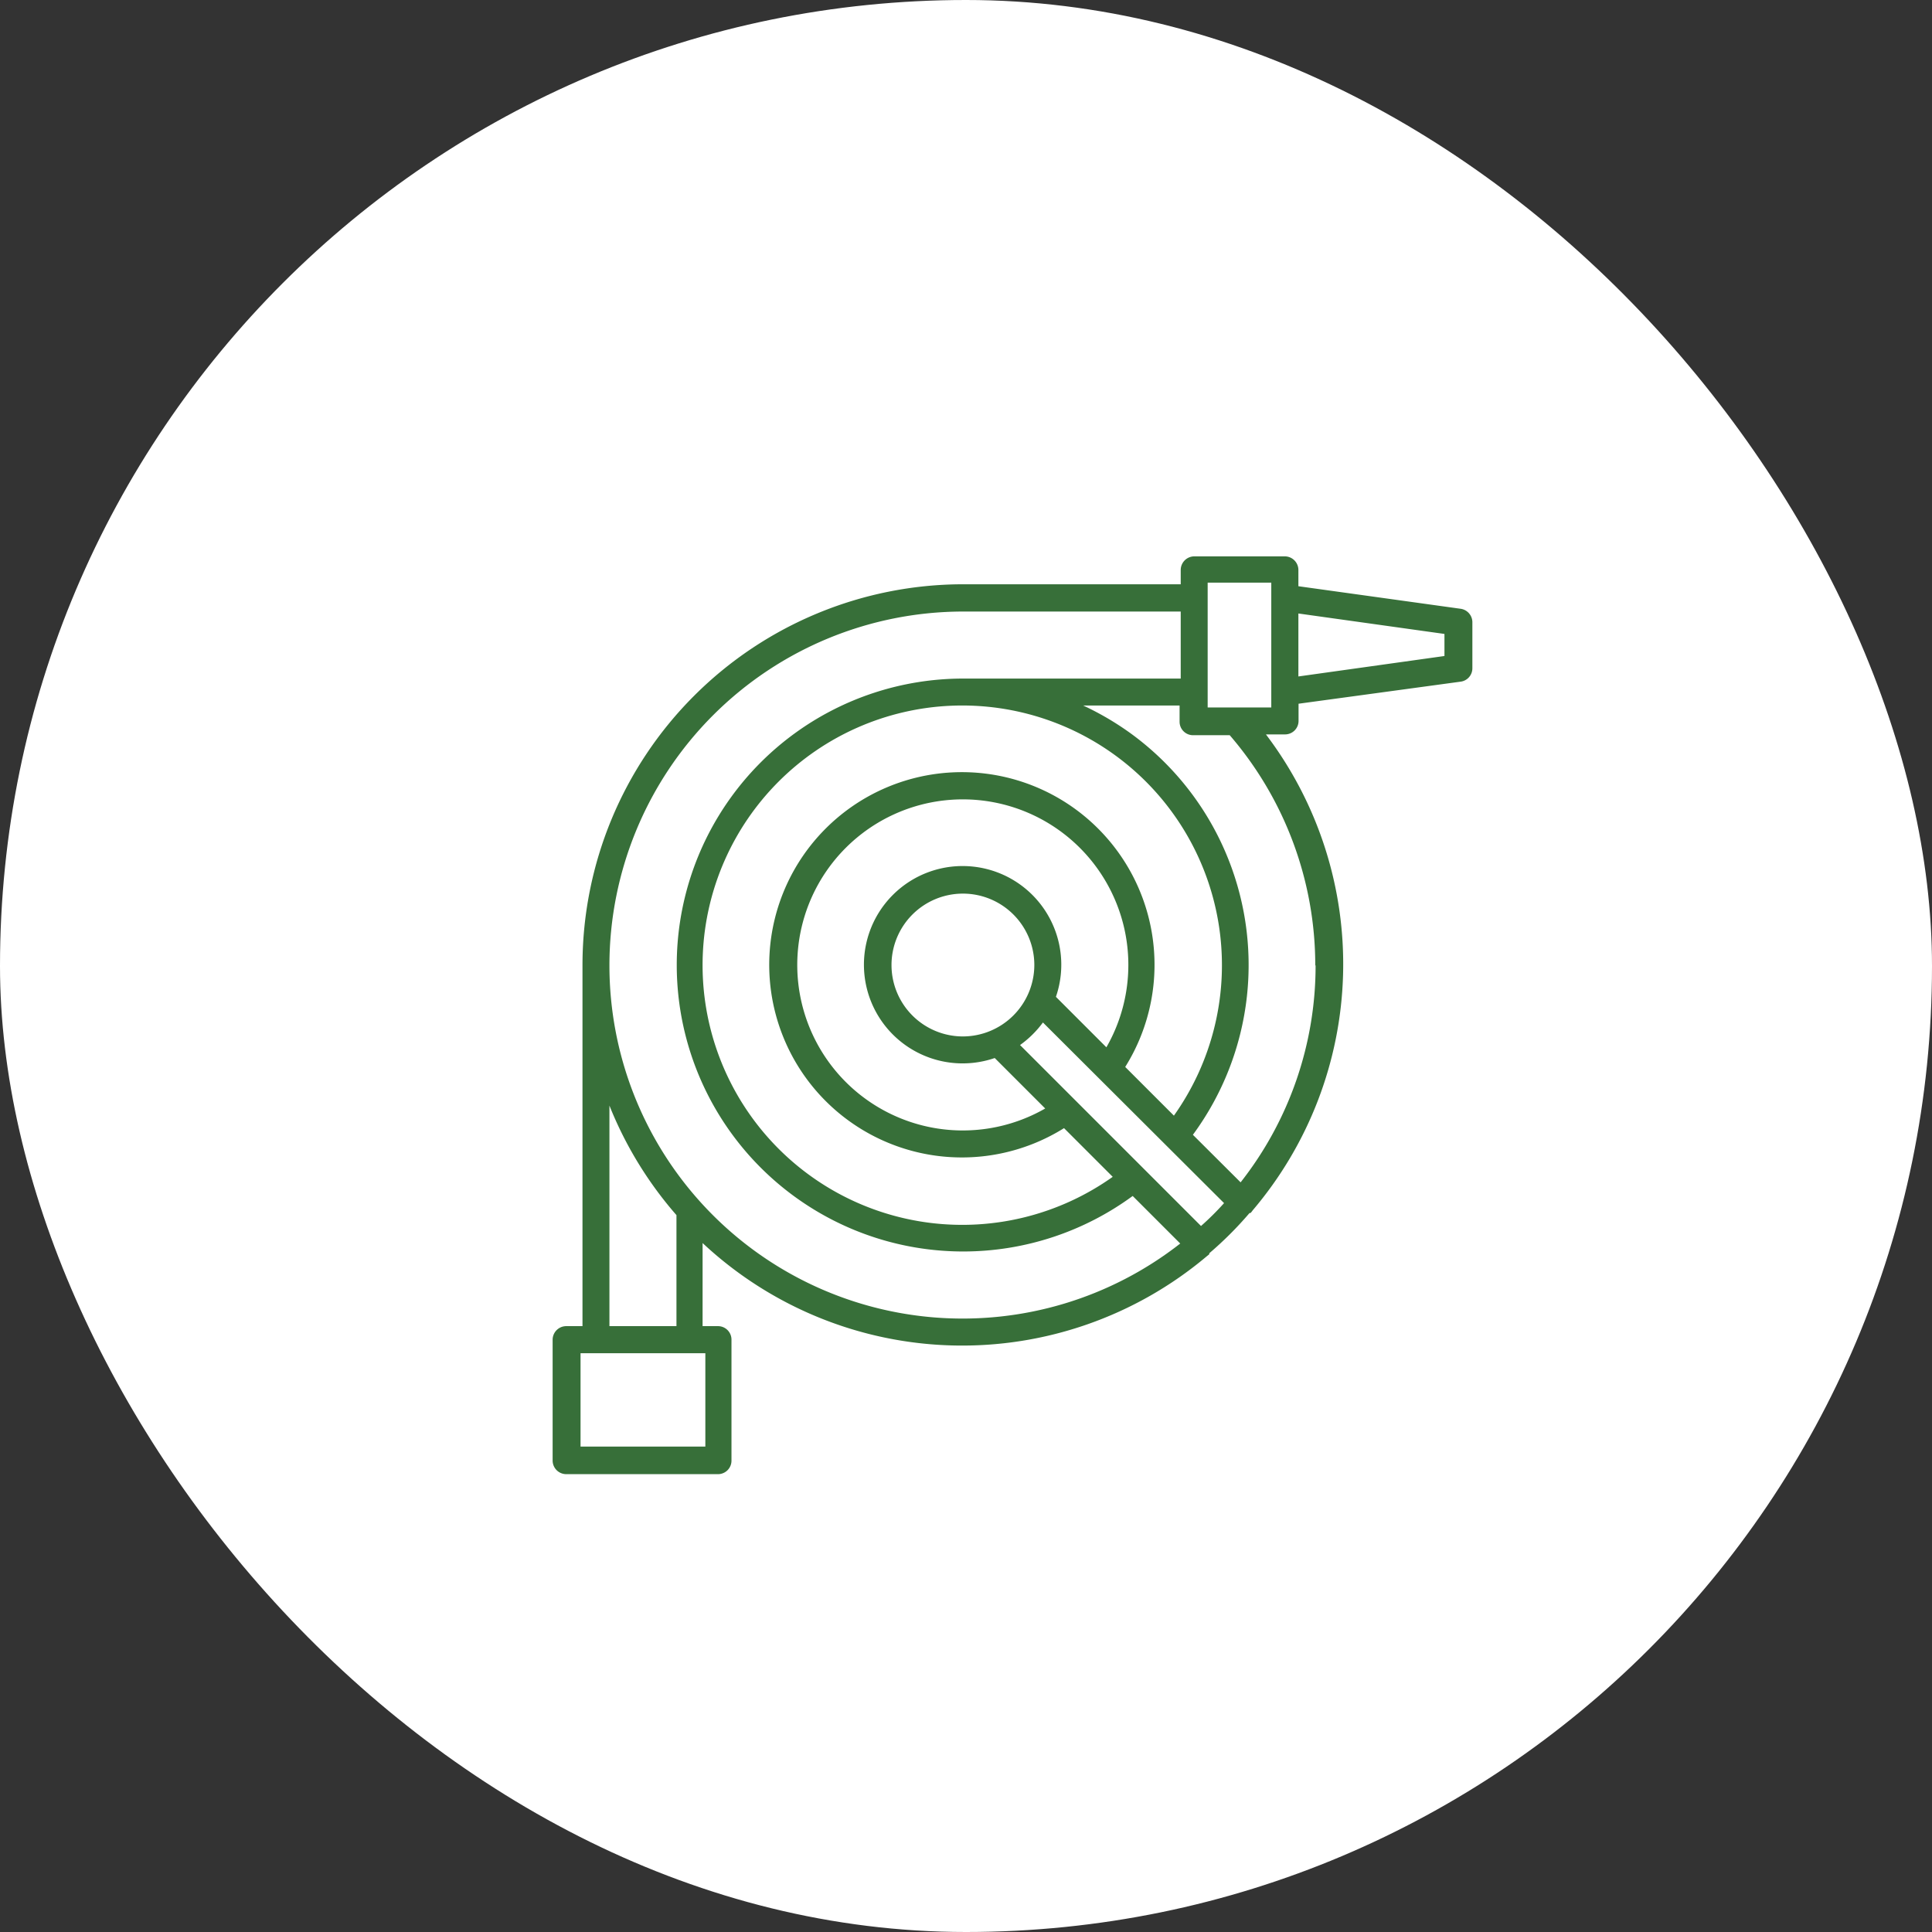 <?xml version="1.0" encoding="UTF-8"?><svg xmlns="http://www.w3.org/2000/svg" viewBox="0 0 119.04 119.04"><rect x="0" y="0" width="119.04" height="119.04" fill="#333333" stroke="none"/><defs><style>.cls-1{fill:#fff;}.cls-2{fill:#376f39;}</style></defs><g id="Capa_2" data-name="Capa 2"><g id="COTIZADOR"><rect class="cls-1" width="119.04" height="119.04" rx="59.52"/><path class="cls-2" d="M90,37.51,80,36.12v-1a.84.84,0,0,0-.83-.84H73.58a.84.84,0,0,0-.83.84V36H59.33A23.47,23.47,0,0,0,35.89,59.46V81.71h-1a.84.84,0,0,0-.84.83h0V90a.84.84,0,0,0,.84.83h9.35a.83.83,0,0,0,.83-.83V82.54a.83.83,0,0,0-.83-.83h-.95V76.59a23.4,23.4,0,0,0,31.06.82l.16-.13,0-.06a22.34,22.34,0,0,0,2.48-2.48l.06,0a1,1,0,0,0,.13-.16A23.42,23.42,0,0,0,78,45.25h1.18a.83.83,0,0,0,.83-.83h0V43.36L90,42a.83.83,0,0,0,.72-.82V38.33A.84.84,0,0,0,90,37.51ZM43.46,89.13H35.77V83.38h7.69Zm-5.91-7.42V68.12a23.53,23.53,0,0,0,4.13,6.75v6.84Zm0-22.25A21.81,21.81,0,0,1,59.33,37.68H72.75v4.13H59.33A17.65,17.65,0,1,0,69.79,73.69l2.93,2.93A21.76,21.76,0,0,1,37.55,59.46ZM74,75.54,62.85,64.39A6.29,6.29,0,0,0,64.26,63L75.42,74.13A17.17,17.17,0,0,1,74,75.54ZM65.06,61.42a6.08,6.08,0,1,0-3.77,3.77L64.4,68.3a10.2,10.2,0,1,1,3.77-3.77Zm-5.73,2.44a4.4,4.4,0,1,1,4.4-4.4h0A4.41,4.41,0,0,1,59.33,63.86Zm10,1.88a11.87,11.87,0,1,0-3.77,3.77l3,3a16,16,0,1,1,3.77-3.77Zm11.73-6.28a21.6,21.6,0,0,1-4.62,13.39l-2.94-2.93a17.65,17.65,0,0,0-3.76-24.68,17.87,17.87,0,0,0-3-1.77h5.94v1a.83.83,0,0,0,.83.83h2.26a21.72,21.72,0,0,1,5.27,14.21ZM78.33,43.59H74.41V35.9h3.92ZM89,40.42l-9,1.26V37.8l9,1.26Z"/></g></g></svg>